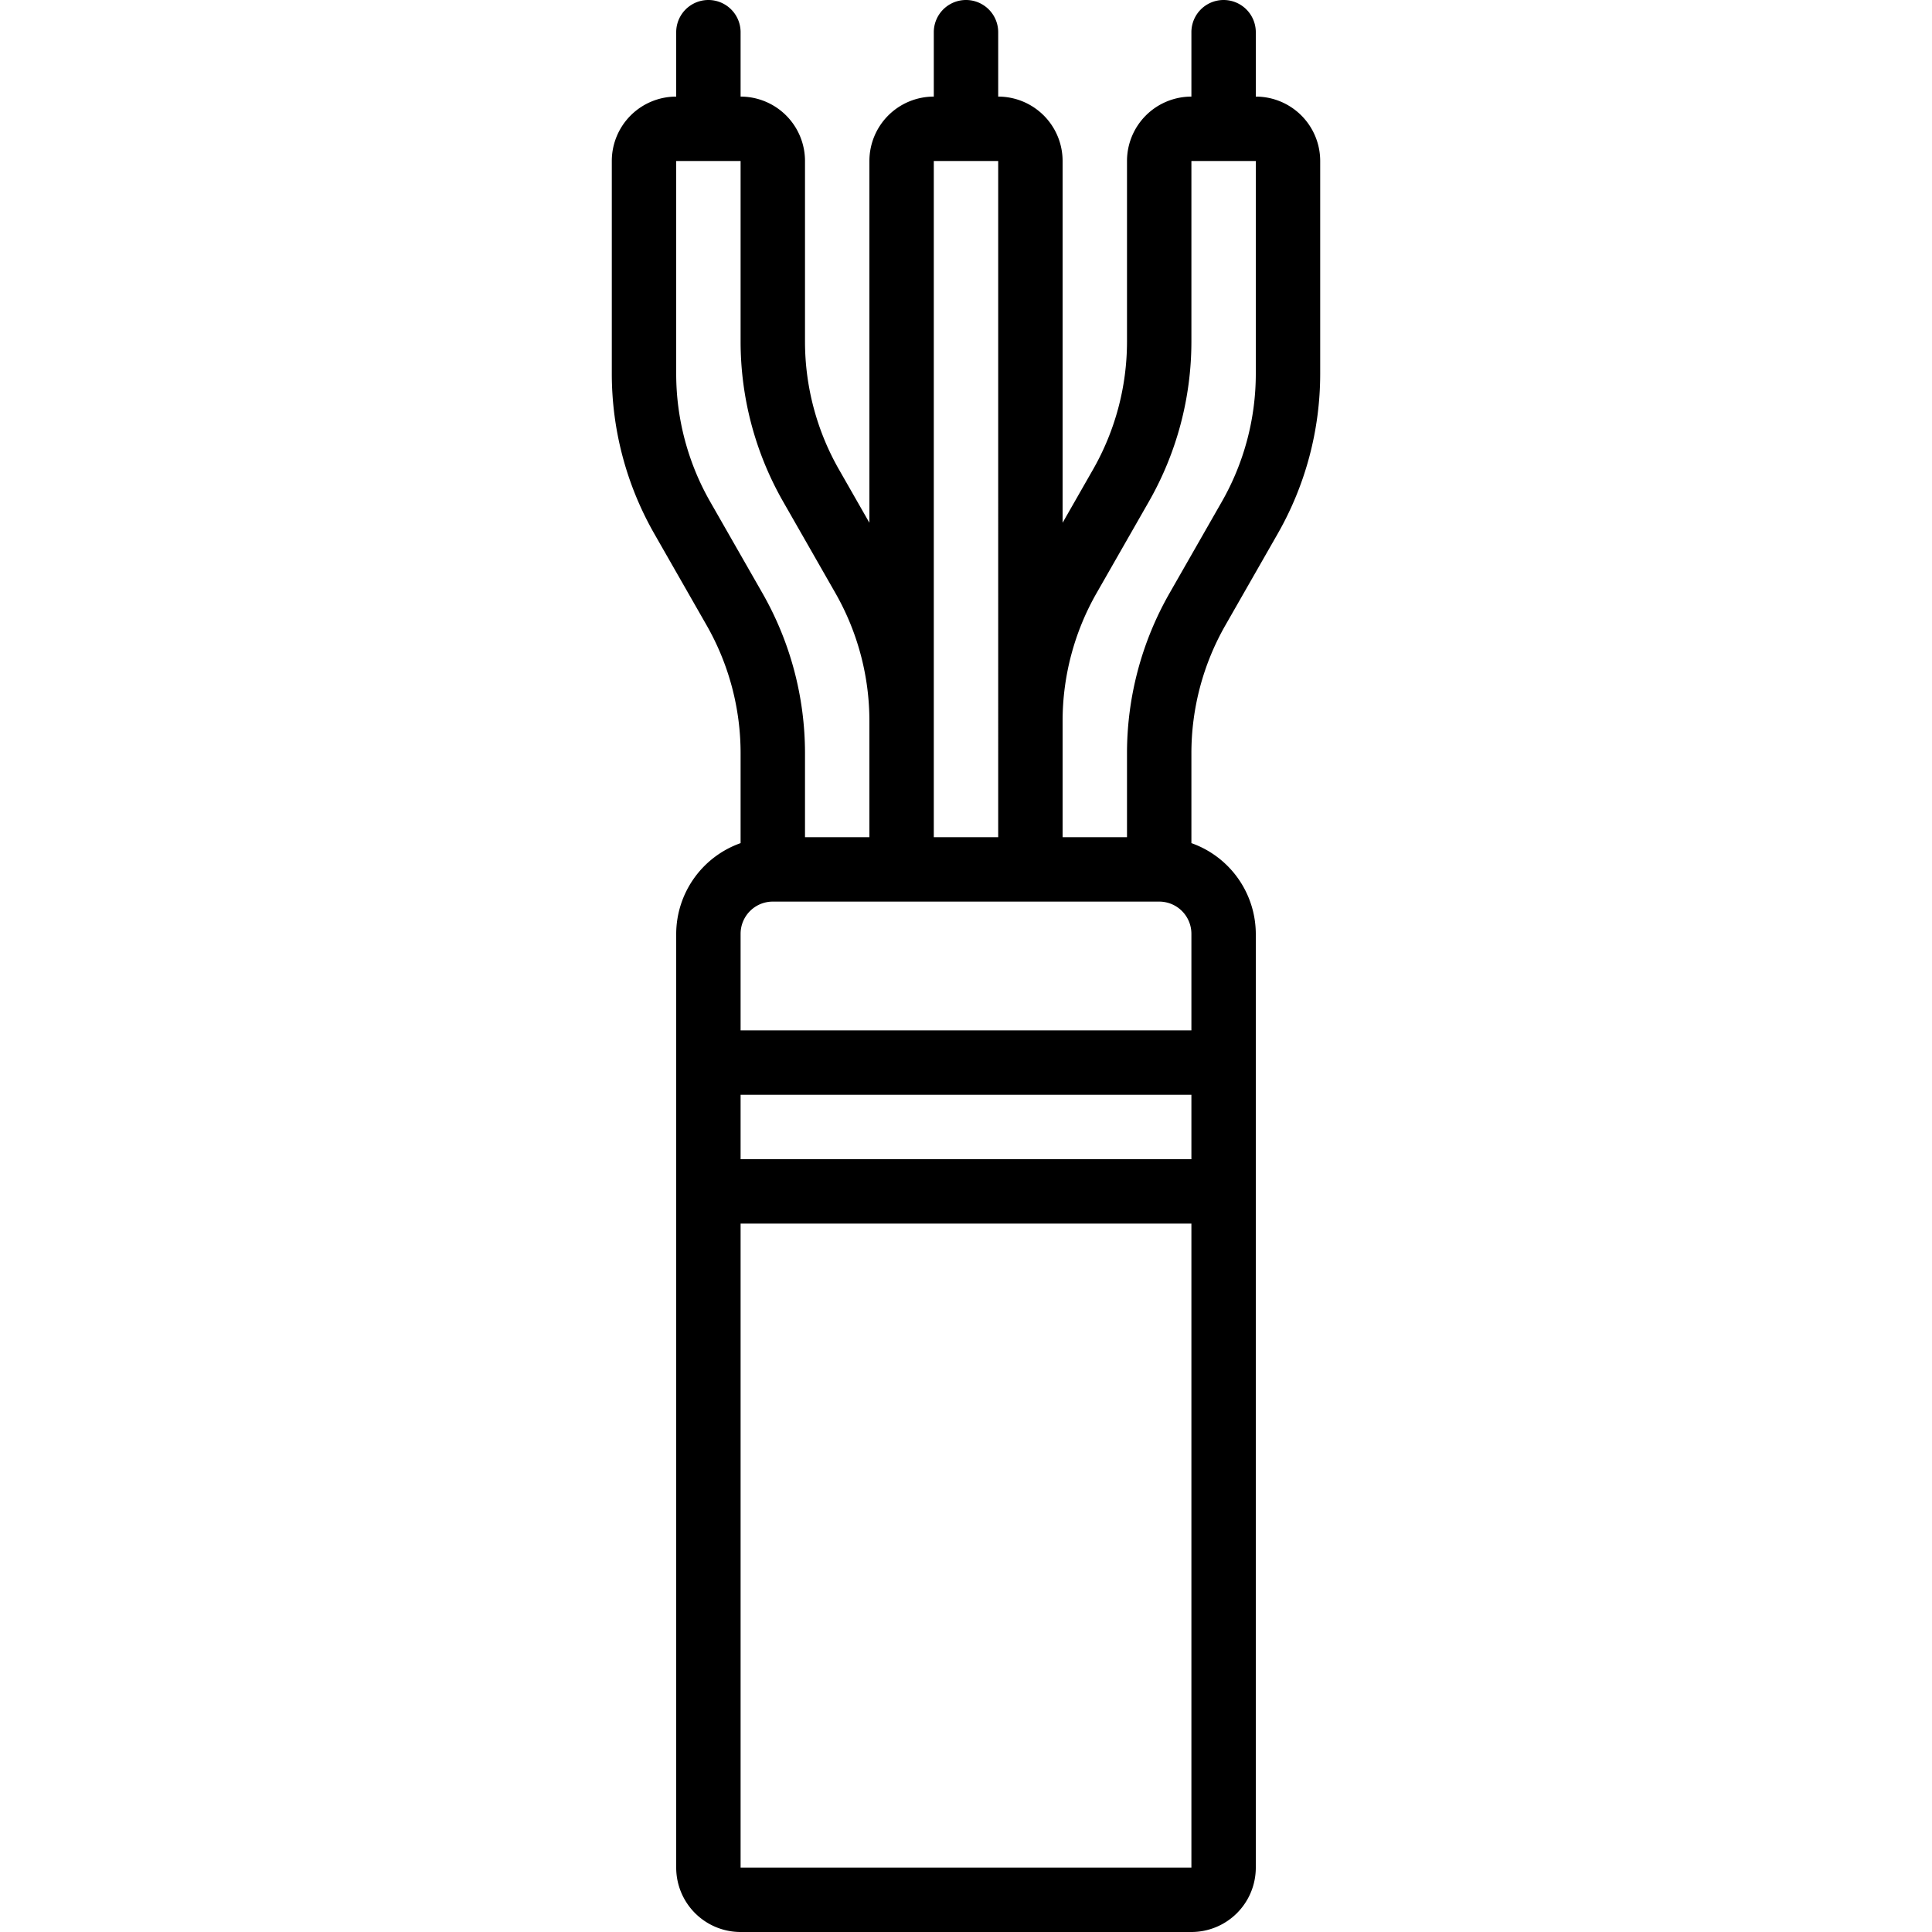 <?xml version="1.0" encoding="UTF-8"?> <svg xmlns="http://www.w3.org/2000/svg" id="Icons" viewBox="0 0 60 60" width="512" height="512"><path d="M39,3V1a1,1,0,0,0-2,0V3a2,2,0,0,0-2,2v5.61a8.014,8.014,0,0,1-1.054,3.969L33,16.235V5a2,2,0,0,0-2-2V1a1,1,0,0,0-2,0V3a2,2,0,0,0-2,2V16.235l-.946-1.656A8.014,8.014,0,0,1,25,10.61V5a2,2,0,0,0-2-2V1a1,1,0,0,0-2,0V3a2,2,0,0,0-2,2v6.61a10.019,10.019,0,0,0,1.317,4.961l1.629,2.85A8.014,8.014,0,0,1,23,23.39v2.794A3,3,0,0,0,21,29V58a2,2,0,0,0,2,2H37a2,2,0,0,0,2-2V29a3,3,0,0,0-2-2.816V23.39a8.014,8.014,0,0,1,1.054-3.969l1.629-2.85A10.019,10.019,0,0,0,41,11.61V5A2,2,0,0,0,39,3ZM29,5h2V26H29ZM22.054,15.579A8.014,8.014,0,0,1,21,11.61V5h2v5.61a10.019,10.019,0,0,0,1.317,4.961l1.629,2.85A8.014,8.014,0,0,1,27,22.39V26H25V23.39a10.019,10.019,0,0,0-1.317-4.961ZM24,28H36a1,1,0,0,1,1,1v3H23V29A1,1,0,0,1,24,28Zm13,6v2H23V34ZM23,58V38H37V58ZM39,11.61a8.014,8.014,0,0,1-1.054,3.969l-1.629,2.85A10.019,10.019,0,0,0,35,23.39V26H33V22.39a8.014,8.014,0,0,1,1.054-3.969l1.629-2.85A10.019,10.019,0,0,0,37,10.61V5h2Z"></path></svg> 